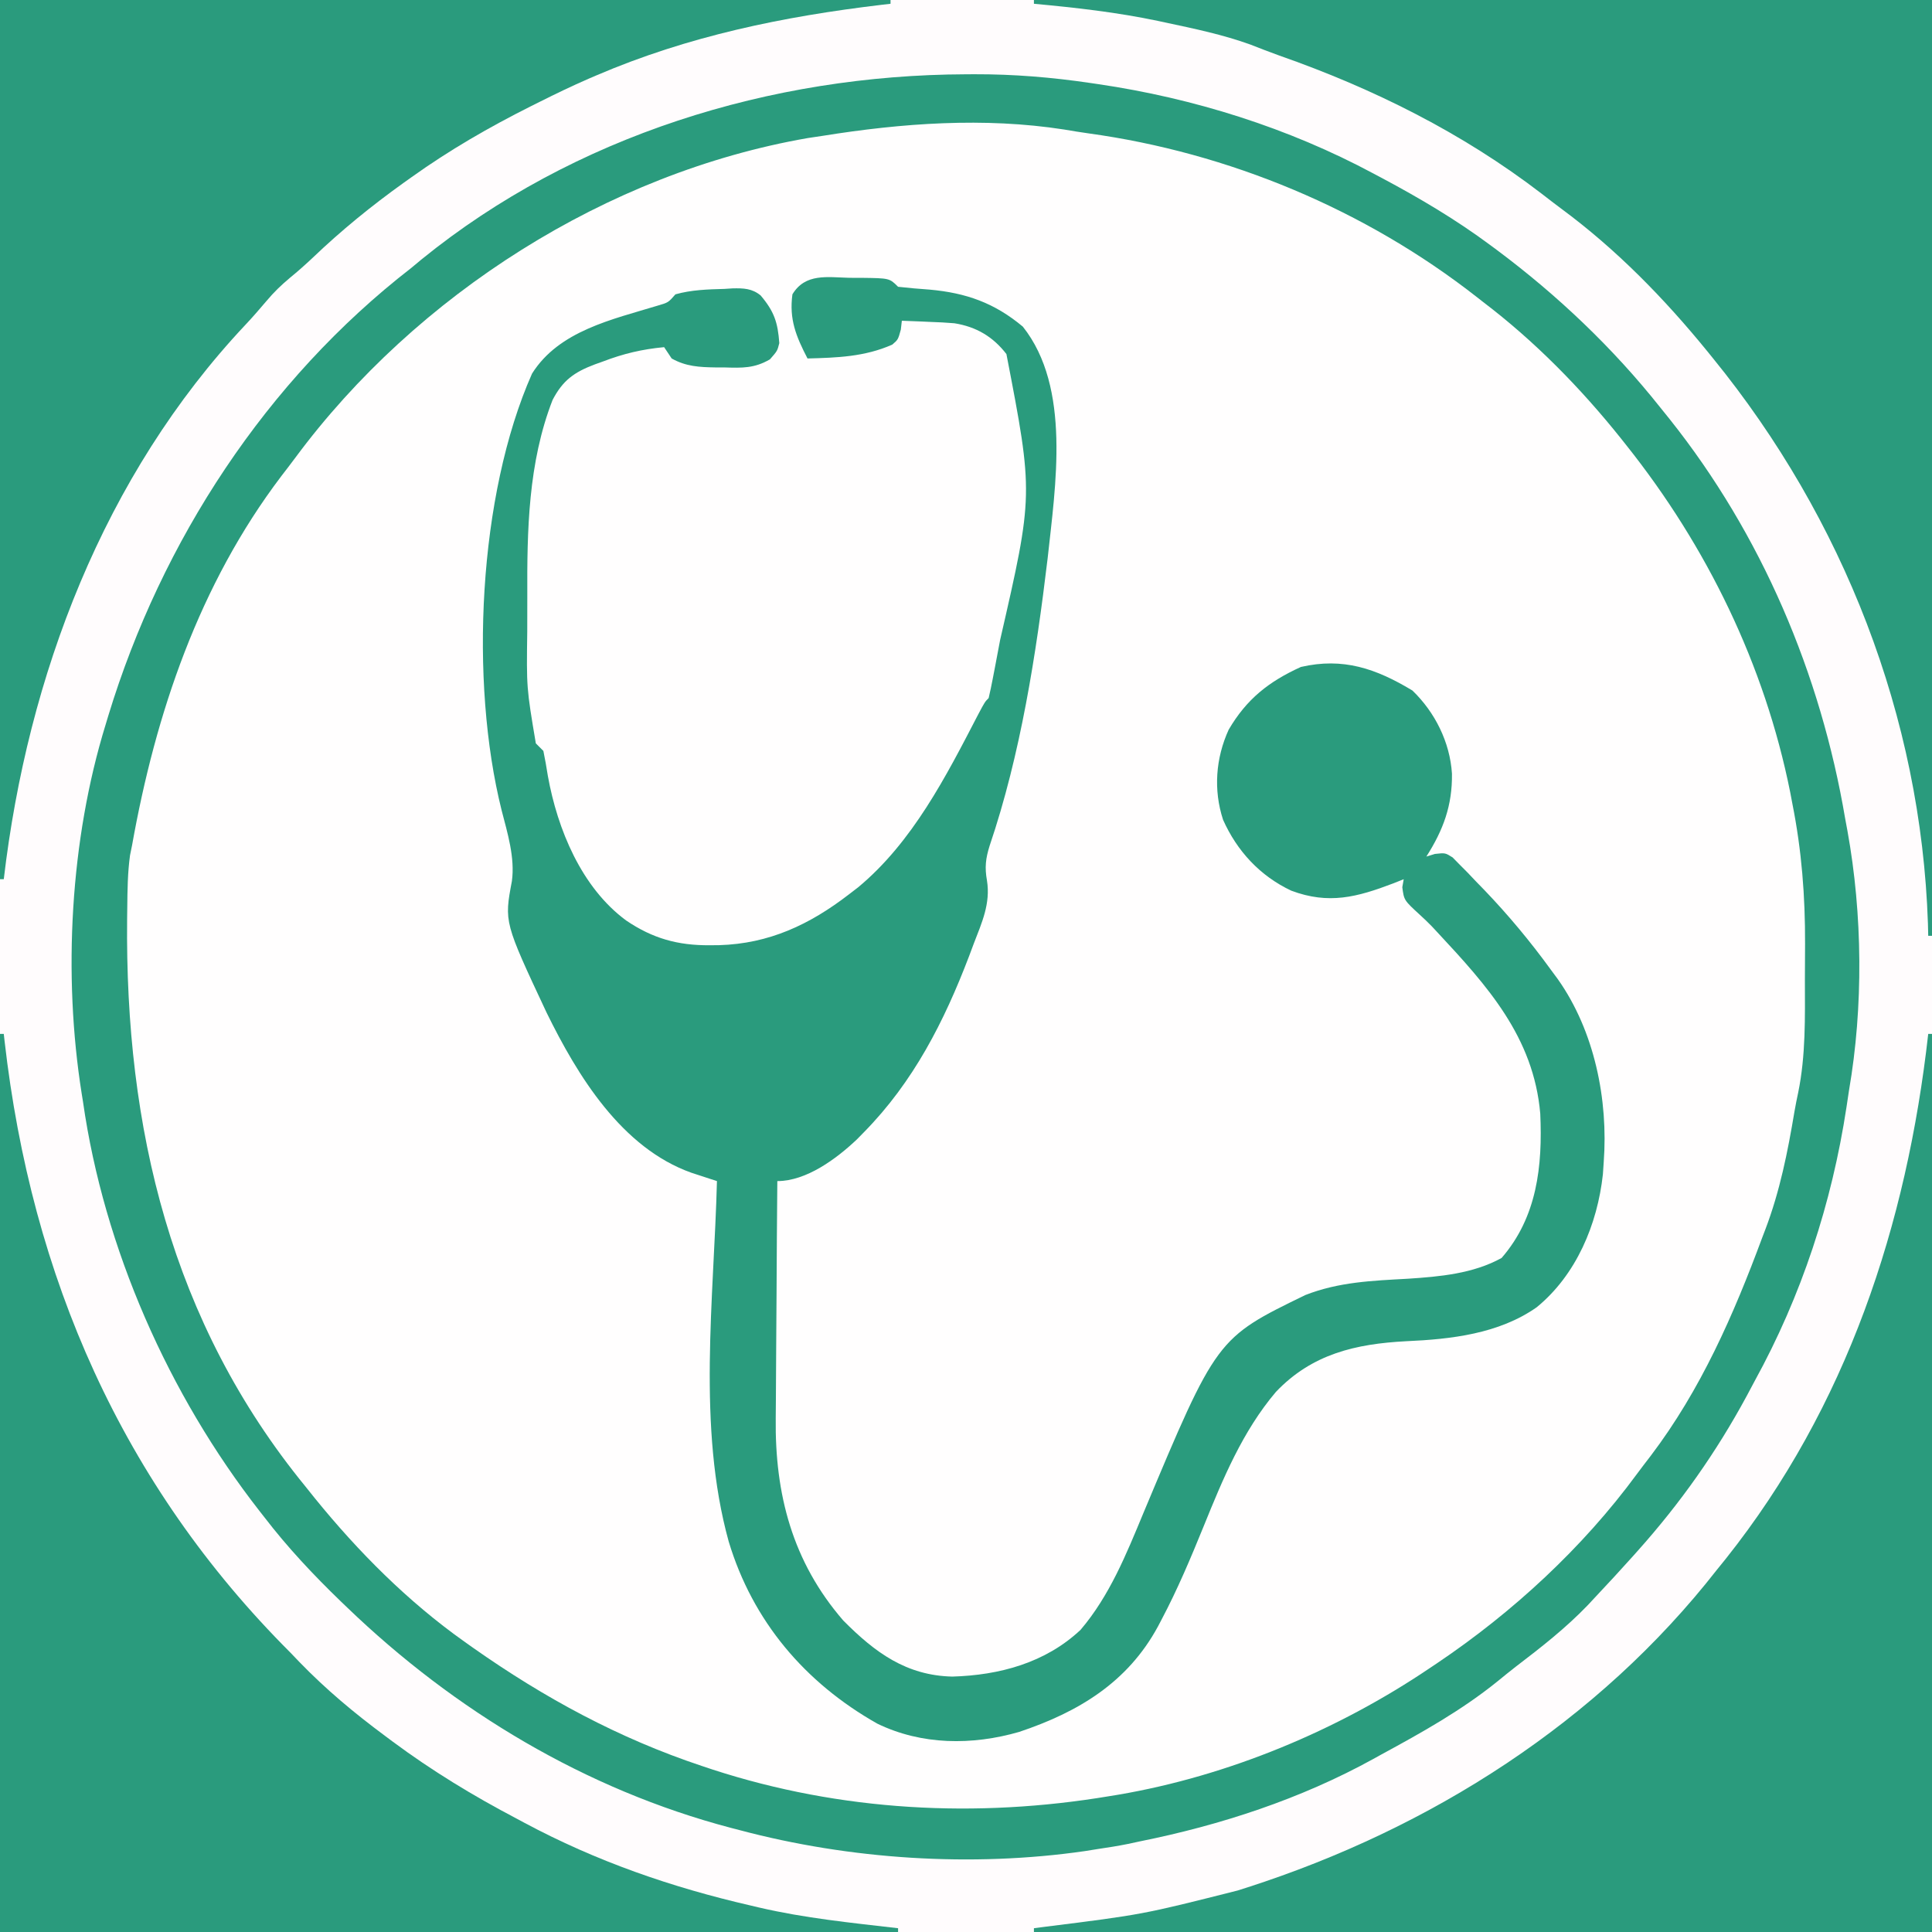 <svg width="512" height="512" viewBox="0 0 512 512" fill="none" xmlns="http://www.w3.org/2000/svg">
<rect x="0" y="0" width="512" height="512" fill="#333333" stroke="none"/>
<g clip-path="url(#clip0_1_2)">
<path d="M0 0C168.96 0 337.92 0 512 0C512 168.96 512 337.92 512 512C343.04 512 174.08 512 0 512C0 343.04 0 174.08 0 0Z" fill="#FFFEFE"/>
<path d="M0 0C168.96 0 337.92 0 512 0C512 168.96 512 337.92 512 512C343.04 512 174.08 512 0 512C0 343.04 0 174.08 0 0ZM218 36C216.064 36.29 216.064 36.29 214.09 36.586C160.934 45.815 110.304 78.05 78.275 121.285C77.041 122.944 75.783 124.582 74.519 126.219C52.793 154.898 41.248 188.99 35 224C34.731 225.327 34.731 225.327 34.456 226.68C33.823 231.29 33.778 235.855 33.727 240.504C33.714 241.527 33.701 242.549 33.688 243.603C33.134 298.834 45.311 350.404 81 394C82.224 395.529 82.224 395.529 83.473 397.09C95 411.28 108.071 424.411 123 435C123.763 435.542 124.525 436.084 125.311 436.643C144.26 449.973 163.988 460.675 186 468C186.943 468.315 187.885 468.629 188.856 468.953C222.873 480.009 258.82 481.896 294 476C294.758 475.877 295.516 475.753 296.297 475.626C325.547 470.642 354.51 458.56 379 442C379.593 441.603 380.187 441.207 380.798 440.798C400.895 427.273 419.4 410.215 433.757 390.683C434.975 389.034 436.221 387.411 437.473 385.789C450.726 368.313 459.42 348.448 467 328C467.28 327.267 467.559 326.534 467.847 325.779C471.694 315.655 473.764 305.274 475.542 294.625C475.84 292.915 476.174 291.21 476.546 289.513C478.559 279.643 478.336 269.66 478.316 259.631C478.313 256.469 478.336 253.308 478.361 250.146C478.401 237.473 477.474 225.43 475 213C474.807 211.981 474.613 210.963 474.414 209.913C467.654 176.208 452.35 144.799 431 118C430.556 117.439 430.112 116.877 429.654 116.299C418.945 102.879 406.682 90.381 393 80C392.477 79.59 391.954 79.18 391.416 78.758C361.818 55.567 325.64 40.464 288.441 35.342C286.287 35.04 284.147 34.694 282.004 34.324C260.817 31.029 239.059 32.62 218 36Z" fill="#FFFCFD"/>
<path d="M225.125 73.625C226.139 73.626 227.154 73.628 228.199 73.629C235.719 73.719 235.719 73.719 238 76C240.8 76.318 243.567 76.553 246.375 76.75C256.021 77.621 263.535 80.264 271.062 86.562C283.91 102.726 279.695 128.814 277.633 147.98C274.595 173.379 270.492 199.874 262.258 224.148C261.196 227.549 260.937 229.871 261.559 233.371C262.525 239.433 260.221 244.467 258.062 250.062C257.651 251.163 257.239 252.263 256.815 253.397C250.221 270.678 242.08 286.692 229 300C228.045 300.975 228.045 300.975 227.07 301.969C221.64 307.106 213.693 313 206 313C205.907 323.041 205.836 333.082 205.793 343.124C205.772 347.788 205.744 352.452 205.698 357.116C205.654 361.629 205.631 366.141 205.62 370.654C205.613 372.364 205.599 374.074 205.577 375.784C205.331 395.924 209.96 413.841 223.477 429.457C231.965 438.011 240.225 444.029 252.375 444.313C264.823 443.954 277.017 440.701 286.359 431.926C294.062 422.884 298.498 411.843 303 401C322.435 354.621 322.435 354.621 345.945 343.191C354.844 339.721 363.645 339.401 373.094 338.877C381.546 338.326 390.411 337.539 397.938 333.375C407.356 322.53 408.814 308.999 408.184 295.124C406.429 274.827 394.127 261.234 380.895 247.043C380.192 246.288 380.192 246.288 379.475 245.517C378.451 244.463 377.389 243.445 376.302 242.456C372.075 238.573 372.075 238.573 371.625 235.125C371.749 234.424 371.872 233.723 372 233C371.094 233.361 370.188 233.722 369.254 234.094C359.615 237.766 352.139 239.76 342.195 236.035C333.936 232.141 327.835 225.568 324.125 217.25C321.531 209.33 322.173 200.918 325.605 193.387C330.378 185.219 336.294 180.594 344.75 176.75C355.937 174.168 364.676 177.182 374.312 183C380.318 188.79 384.248 196.714 384.784 205.02C384.902 213.413 382.501 219.928 378 227C378.746 226.77 379.492 226.541 380.261 226.304C383 226 383 226 384.954 227.225C385.878 228.167 385.878 228.167 386.82 229.129C387.515 229.828 388.21 230.526 388.927 231.246C389.652 232.011 390.378 232.775 391.125 233.562C391.877 234.336 392.629 235.109 393.404 235.906C399.789 242.568 405.583 249.537 411 257C411.614 257.83 412.227 258.66 412.859 259.516C422.549 273.234 426.241 291.436 425 308C424.929 309.053 424.858 310.106 424.785 311.191C423.332 324.5 417.72 337.865 407.238 346.441C397.207 353.486 384.539 354.91 372.625 355.438C359.296 356.14 347.698 358.798 338.125 368.875C329.281 379.316 324.09 391.891 319 404.438C315.577 412.852 312.085 421.154 307.836 429.191C307.359 430.1 307.359 430.1 306.873 431.026C298.801 445.92 285.713 453.739 270.098 458.973C257.641 462.568 244.266 462.496 232.488 456.781C213.284 445.928 199.474 429.595 193.125 408.563C184.699 378.171 189.207 344.18 190 313C189.384 312.801 188.769 312.601 188.134 312.396C187.326 312.13 186.517 311.865 185.683 311.592C184.882 311.331 184.081 311.069 183.255 310.8C164.749 304.235 153.074 285.12 144.847 268.344C133.61 244.375 133.61 244.375 135.656 233.512C136.507 227.296 134.489 220.758 132.937 214.75C124.418 180.67 126.695 131.27 141 99C148.155 87.637 162.295 84.656 174.328 80.984C177.107 80.173 177.107 80.173 179 78C183.249 76.805 187.61 76.68 192 76.562C192.699 76.517 193.397 76.471 194.117 76.424C197.003 76.361 199.292 76.418 201.578 78.296C205.174 82.545 206.128 85.451 206.523 90.93C206 93 206 93 204.039 95.234C199.914 97.631 196.679 97.519 192 97.375C191.206 97.374 190.412 97.372 189.594 97.371C185.362 97.308 181.77 97.128 178 95C177.34 94.01 176.68 93.02 176 92C170.178 92.542 165.2 93.725 159.75 95.812C159.056 96.061 158.363 96.309 157.648 96.564C152.148 98.635 149.145 100.801 146.437 106C139.96 122.65 139.665 140.544 139.739 158.146C139.75 161.193 139.739 164.24 139.727 167.287C139.523 182.28 139.523 182.28 142 197C142.66 197.66 143.32 198.32 144 199C144.456 201.197 144.84 203.409 145.187 205.625C147.734 219.789 154.102 235.215 165.937 243.938C172.937 248.694 179.662 250.569 188.062 250.5C188.889 250.494 189.715 250.487 190.567 250.48C203.801 250.093 214.58 245.041 225 237C226.183 236.091 226.183 236.091 227.391 235.164C241.826 223.202 250.731 205.717 259.215 189.359C261 186 261 186 262 185C262.405 183.304 262.757 181.595 263.086 179.883C263.397 178.273 263.397 178.273 263.714 176.631C264.041 174.896 264.041 174.896 264.375 173.125C264.598 171.949 264.822 170.772 265.052 169.56C273.887 131.024 273.887 131.025 266.711 93.828C263.148 89.218 258.722 86.594 252.935 85.67C250.809 85.488 248.695 85.381 246.562 85.312C245.831 85.278 245.099 85.244 244.346 85.209C242.564 85.127 240.782 85.062 239 85C238.91 85.779 238.82 86.557 238.727 87.359C238 90 238 90 236.461 91.328C229.16 94.555 221.879 94.792 214 95C210.971 89.159 209.102 84.622 210 78C213.423 72.345 219.259 73.482 225.125 73.625Z" fill="#2A9B7D"/>
<path d="M256 19.688C256.729 19.684 257.458 19.68 258.209 19.676C268.627 19.649 278.69 20.479 289 22C289.686 22.1 290.372 22.2 291.078 22.304C316.407 26.034 341.442 33.894 364 46C364.739 46.392 365.479 46.785 366.24 47.189C376.287 52.542 385.851 58.201 395 65C395.551 65.408 396.102 65.816 396.669 66.236C412.796 78.274 427.498 92.24 440 108C440.807 109.002 441.614 110.003 442.445 111.035C466.838 141.665 482.493 178.531 489 217C489.195 218.047 489.389 219.093 489.59 220.172C493.607 242.338 493.835 266.802 490 289C489.777 290.463 489.558 291.927 489.34 293.391C485.467 318.852 477.428 343.391 465 366C464.297 367.319 463.593 368.638 462.891 369.957C454.847 384.845 445.276 398.395 434 411C433.536 411.521 433.071 412.042 432.593 412.578C429.442 416.097 426.237 419.56 423 423C422.274 423.78 421.549 424.56 420.801 425.363C414.949 431.453 408.452 436.538 401.752 441.645C400.128 442.901 398.537 444.199 396.949 445.5C387.361 453.26 376.821 459.128 366 465C365.316 465.379 364.632 465.758 363.927 466.148C344.699 476.752 323.465 483.687 302 488C300.975 488.22 299.95 488.441 298.895 488.668C296.269 489.196 293.65 489.616 291 490C289.269 490.276 289.269 490.276 287.504 490.559C257.536 494.886 225.187 492.776 196 485C195.231 484.801 194.462 484.601 193.669 484.396C155.272 474.281 120.508 453.415 92 426C91.46 425.481 90.919 424.963 90.362 424.429C83.032 417.354 76.211 410.096 70 402C69.591 401.478 69.182 400.956 68.761 400.418C44.71 369.619 27.54 330.824 22 292C21.889 291.311 21.777 290.623 21.663 289.913C16.638 258.343 18.587 222.508 28 192C28.236 191.218 28.471 190.436 28.714 189.631C42.83 143.332 70.554 100.785 109 71C110.33 69.892 110.33 69.892 111.688 68.762C152.137 35.897 204.398 19.857 256 19.688ZM218 36C216.064 36.29 216.064 36.29 214.09 36.586C160.934 45.815 110.304 78.05 78.275 121.285C77.041 122.944 75.783 124.582 74.519 126.219C52.793 154.898 41.248 188.99 35 224C34.731 225.327 34.731 225.327 34.456 226.68C33.823 231.29 33.778 235.855 33.727 240.504C33.714 241.527 33.701 242.549 33.688 243.603C33.134 298.834 45.311 350.404 81 394C82.224 395.529 82.224 395.529 83.473 397.09C95 411.28 108.071 424.41 123 435C123.763 435.542 124.525 436.084 125.311 436.643C144.26 449.973 163.988 460.675 186 468C186.943 468.315 187.885 468.629 188.856 468.953C222.873 480.009 258.82 481.896 294 476C294.758 475.877 295.516 475.753 296.297 475.626C325.547 470.642 354.51 458.56 379 442C379.593 441.603 380.187 441.207 380.798 440.798C400.895 427.273 419.4 410.215 433.757 390.683C434.975 389.034 436.221 387.411 437.473 385.789C450.726 368.313 459.42 348.448 467 328C467.28 327.267 467.559 326.534 467.847 325.779C471.694 315.655 473.764 305.274 475.542 294.625C475.84 292.915 476.174 291.21 476.546 289.513C478.559 279.643 478.336 269.66 478.316 259.631C478.313 256.469 478.336 253.308 478.361 250.146C478.401 237.473 477.474 225.43 475 213C474.807 211.981 474.613 210.963 474.414 209.913C467.654 176.208 452.35 144.799 431 118C430.556 117.439 430.112 116.877 429.654 116.299C418.945 102.879 406.682 90.381 393 80C392.477 79.59 391.954 79.18 391.416 78.758C361.818 55.567 325.64 40.464 288.441 35.342C286.287 35.04 284.147 34.694 282.004 34.324C260.818 31.029 239.059 32.62 218 36Z" fill="#2A9B7D"/>
<path d="M274 0C352.54 0 431.08 0 512 0C512 81.84 512 163.68 512 248C511.67 248 511.34 248 511 248C510.961 246.395 510.961 246.395 510.922 244.758C509.102 189.979 488.491 137.393 454 95C453.268 94.095 453.268 94.095 452.521 93.171C441.055 79.089 428.357 66.084 413.73 55.286C411.99 53.993 410.278 52.67 408.566 51.34C387.535 35.197 363.942 23.45 339.005 14.714C336.44 13.801 333.911 12.801 331.375 11.812C324.107 9.184 316.546 7.608 309 6C308.333 5.857 307.666 5.714 306.979 5.566C296.051 3.259 285.109 2.026 274 1C274 0.67 274 0.34 274 0Z" fill="#2A9B7D"/>
<path d="M511 274C511.33 274 511.66 274 512 274C512 352.54 512 431.08 512 512C433.46 512 354.92 512 274 512C274 511.67 274 511.34 274 511C274.961 510.875 275.922 510.749 276.911 510.62C302.779 507.378 302.779 507.378 328 501C328.885 500.718 329.77 500.436 330.681 500.145C379.104 484.538 423.471 456.377 455 416C455.777 415.04 456.555 414.079 457.355 413.09C489.429 372.756 505.312 324.614 511 274Z" fill="#2A9B7D"/>
<path d="M0 274C0.33 274 0.66 274 1 274C1.105 274.933 1.105 274.933 1.212 275.886C8.331 338.261 32.291 393.362 77 438C77.793 438.828 78.585 439.655 79.402 440.508C86.419 447.752 93.906 453.994 102 460C102.987 460.737 102.987 460.737 103.993 461.489C114.513 469.298 125.405 475.918 137 482C137.653 482.35 138.305 482.7 138.978 483.061C157.996 493.252 178.007 500.175 199 505C199.684 505.162 200.369 505.324 201.074 505.491C213.21 508.33 225.636 509.567 238 511C238 511.33 238 511.66 238 512C159.46 512 80.92 512 0 512C0 433.46 0 354.92 0 274Z" fill="#2A9B7D"/>
<path d="M0 0C77.88 0 155.76 0 236 0C236 0.33 236 0.66 236 1C235.268 1.085 234.536 1.169 233.782 1.256C207.575 4.366 182.363 9.544 158 20C157.328 20.288 156.655 20.577 155.962 20.874C151.577 22.786 147.276 24.854 143 27C141.891 27.553 141.891 27.553 140.759 28.117C129.641 33.694 119.116 39.76 109 47C108.344 47.467 107.688 47.933 107.012 48.414C98.456 54.543 90.472 61.032 82.867 68.309C80.888 70.167 78.935 71.906 76.84 73.617C74.53 75.555 72.615 77.392 70.688 79.688C68.845 81.859 67.001 83.999 65.047 86.07C27.438 126.047 7.314 179.204 1 233C0.67 233 0.34 233 0 233C0 156.11 0 79.22 0 0Z" fill="#2A9B7D"/>
</g>
<defs>
<clipPath id="clip0_1_2">
<rect width="512" height="512" fill="white"/>
</clipPath>
</defs>
</svg>
